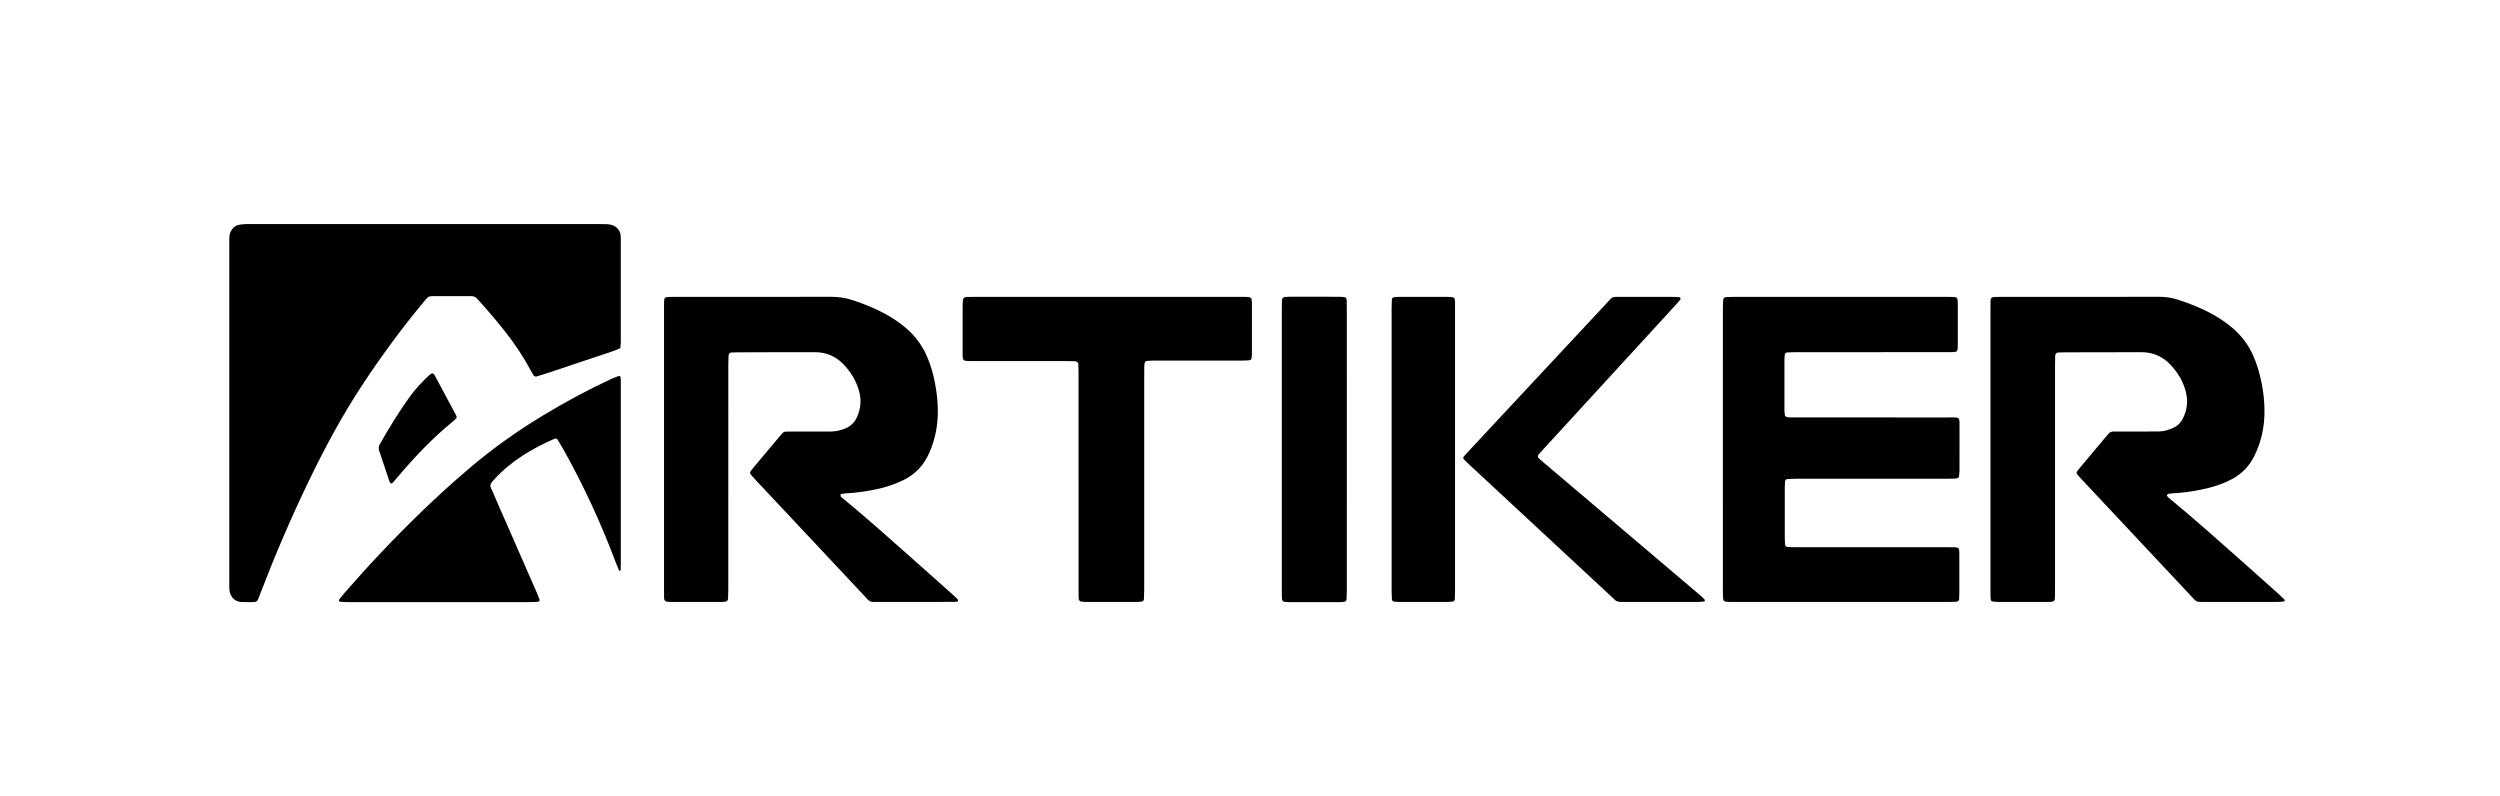 <?xml version="1.0" encoding="utf-8"?>
<!-- Generator: $$$/GeneralStr/196=Adobe Illustrator 27.6.0, SVG Export Plug-In . SVG Version: 6.00 Build 0)  -->
<svg version="1.1" id="Ebene_2" xmlns="http://www.w3.org/2000/svg" xmlns:xlink="http://www.w3.org/1999/xlink" x="0px" y="0px"
	 viewBox="0 0 5813.779 1852.18" enable-background="new 0 0 5813.779 1852.18" xml:space="preserve">
<g>
	<path d="M533.243,960.531c0-129.968-0.002-259.935,0.008-389.903c0-6.664-0.09-13.337,0.228-19.989
		c0.325-6.813,2.624-13.02,7.029-18.336c3.938-4.753,8.746-8.281,14.891-9.42c4.562-0.845,9.204-1.424,13.835-1.677
		c5.317-0.29,10.66-0.099,15.992-0.099c269.266-0.002,538.533-0.002,807.799,0.001c5.332,0,10.672-0.139,15.993,0.108
		c3.973,0.184,7.991,0.571,11.868,1.419c12.18,2.662,21.208,12.76,22.461,25.046c0.405,3.965,0.338,7.987,0.339,11.983
		c0.019,77.981,0.029,155.961-0.016,233.942c-0.003,4.641-0.364,9.295-0.845,13.913c-0.113,1.084-1.173,2.54-2.172,2.983
		c-4.847,2.155-9.739,4.268-14.764,5.956c-51.764,17.389-103.55,34.714-155.349,51.998c-7.569,2.526-15.225,4.8-22.877,7.067
		c-2.352,0.697-5.783-0.77-6.968-2.782c-2.364-4.017-4.718-8.044-6.928-12.147c-16.476-30.585-35.584-59.434-56.974-86.795
		c-19.714-25.217-40.515-49.512-61.889-73.326c-1.78-1.983-3.666-3.872-5.424-5.874c-3.25-3.699-7.236-5.771-12.215-5.823
		c-2.665-0.028-5.33-0.159-7.995-0.16c-25.994-0.012-51.987-0.013-77.981,0.002c-2.665,0.001-5.329,0.118-7.994,0.189
		c-4.186,0.11-7.834,1.524-10.635,4.691c-3.09,3.494-6.114,7.049-9.087,10.643c-50.169,60.657-96.756,123.953-140.104,189.658
		c-48.169,73.012-89.409,149.87-127.219,228.625c-39.803,82.909-76.095,167.342-109.042,253.21c-0.955,2.488-1.97,4.952-2.955,7.429
		c-7.1,17.864-3.882,17.158-25.829,17.237c-5.994,0.021-11.998-0.074-17.98-0.422c-13.092-0.76-23.222-9.886-26.23-23.528
		c-0.71-3.219-0.826-6.604-0.907-9.92c-0.145-5.995-0.066-11.996-0.066-17.994C533.242,1219.134,533.243,1089.833,533.243,960.531z"
		/>
	<path d="M4628.86,1045.224c0-109.966-0.025-219.933,0.018-329.899c0.011-26.72-2.2-24.92,24.772-24.931
		c122.629-0.05,245.258,0.072,367.888-0.148c14.186-0.025,27.813,1.801,41.282,6.072c29.289,9.287,57.708,20.587,84.525,35.693
		c15.715,8.852,30.559,18.959,44.323,30.652c21.185,17.997,37.348,39.67,48.558,65.125c8.909,20.231,14.851,41.327,19.193,62.93
		c4.083,20.311,6.331,40.928,6.68,61.538c0.654,38.508-7.034,75.468-24.604,110.044c-11.522,22.676-28.578,39.901-51.07,51.843
		c-22.572,11.984-46.666,19.499-71.586,24.477c-22.225,4.44-44.63,7.718-67.325,8.68c-3.299,0.14-6.617,0.67-9.832,1.422
		c-0.99,0.231-1.79,1.726-2.425,2.792c-0.246,0.413,0.01,1.393,0.372,1.85c1.216,1.536,2.418,3.155,3.917,4.385
		c62.875,51.591,123.199,106.12,184.128,159.951c24.473,21.621,48.765,43.448,73.088,65.237c3.954,3.542,7.651,7.372,11.452,11.085
		c1.174,1.147,1.213,2.396,0.129,3.616c-0.401,0.452-0.879,1.13-1.362,1.166c-5.29,0.394-10.586,0.948-15.882,0.956
		c-51.318,0.07-102.635,0.049-153.953,0.038c-8.664-0.002-17.327-0.148-25.99-0.1c-5.011,0.028-8.979-1.921-12.254-5.612
		c-2.21-2.491-4.539-4.876-6.818-7.306c-84.804-90.413-169.61-180.824-254.404-271.245c-3.645-3.887-7.232-7.832-10.748-11.836
		c-2.448-2.787-2.368-5.684,0.263-8.959c4.173-5.194,8.421-10.329,12.705-15.433c17.565-20.929,35.153-41.84,52.739-62.752
		c2.145-2.55,4.414-5,6.476-7.614c3.146-3.987,7.234-5.461,12.219-5.449c23.993,0.054,47.985-0.012,71.978-0.036
		c10.664-0.011,21.327-0.023,31.99-0.033c12.955-0.012,24.98-3.8,36.458-9.386c8.611-4.191,15.153-10.689,19.698-19.222
		c11.559-21.7,13.516-44.421,6.647-67.786c-6.704-22.804-19.04-42.691-35.375-59.644c-17.822-18.497-40.219-28.315-66.128-28.37
		c-57.979-0.121-115.96,0.153-173.94,0.297c-6.659,0.016-13.322,0.127-19.976,0.384c-4.406,0.17-7.195,3.097-7.351,7.774
		c-0.245,7.323-0.33,14.655-0.33,21.983c-0.017,173.281-0.012,346.561-0.018,519.841c0,6.664,0.026,13.331-0.128,19.992
		c-0.188,8.123-2.327,10.066-11.071,10.402c-1.997,0.077-3.998,0.096-5.997,0.096c-38.655,0.005-77.31,0.031-115.964-0.04
		c-3.966-0.007-7.933-0.583-11.897-0.924c-2.332-0.2-3.65-2.051-4.166-3.797c-0.74-2.502-0.799-5.257-0.83-7.908
		c-0.102-8.663-0.072-17.328-0.072-25.992C4628.859,1255.825,4628.86,1150.524,4628.86,1045.224z"/>
	<path d="M1544.193,1043.202c0-107.331-0.002-214.662,0.004-321.993c0-6.666-0.038-13.334,0.119-19.998
		c0.202-8.524,2.1-10.423,10.711-10.69c5.995-0.186,11.998-0.145,17.998-0.146c119.997-0.007,239.995,0.14,359.991-0.165
		c17.595-0.045,34.326,2.572,50.971,8.112c26.631,8.864,52.503,19.335,77.052,32.972c15.771,8.761,30.645,18.825,44.5,30.418
		c22.407,18.75,39.246,41.536,50.703,68.415c7.875,18.477,13.505,37.599,17.412,57.255c6.138,30.877,9.02,62.017,6.132,93.448
		c-2.333,25.385-8.802,49.77-19.164,73.136c-12.684,28.603-32.888,49.764-61.147,63.283c-21.174,10.13-43.399,16.99-66.362,21.499
		c-21.592,4.239-43.333,7.448-65.356,8.491c-3.956,0.187-7.885,1.037-11.804,1.711c-0.452,0.078-1.013,0.967-1.083,1.534
		c-0.149,1.216-0.47,2.779,0.111,3.636c1.093,1.614,2.685,2.939,4.224,4.195c51.659,42.17,101.273,86.705,151.253,130.814
		c34.987,30.878,69.718,62.047,104.546,93.104c3.979,3.548,7.919,7.146,11.713,10.888c0.797,0.786,0.922,2.293,1.256,3.495
		c0.383,1.375-1.819,2.776-4.523,2.93c-0.665,0.038-1.329,0.156-1.993,0.156c-63.331,0.012-126.663-0.018-189.994,0.078
		c-5.765,0.009-10.358-1.776-14.066-6.165c-2.148-2.542-4.51-4.904-6.789-7.334c-84.373-89.951-168.752-179.895-253.109-269.861
		c-4.099-4.371-8.042-8.889-11.984-13.405c-1.561-1.788-1.459-5.362,0.15-7.46c2.432-3.171,4.892-6.325,7.459-9.386
		c20.133-24.007,40.287-47.996,60.457-71.971c2.142-2.546,4.412-4.984,6.658-7.44c1.897-2.074,4.34-2.997,7.097-3.056
		c5.33-0.115,10.661-0.233,15.992-0.238c29.333-0.027,58.666-0.156,87.997,0.044c11.561,0.079,22.434-2.496,33.098-6.59
		c13.079-5.021,22.414-13.705,28.297-26.617c9.253-20.31,10.926-40.974,4.657-62.322c-6.908-23.523-19.45-43.976-36.365-61.319
		c-17.407-17.848-39.293-27.546-64.45-27.63c-59.995-0.202-119.992,0.133-179.989,0.284c-5.329,0.013-10.66,0.19-15.984,0.427
		c-3.142,0.14-6.03,3.165-6.23,6.655c-0.342,5.98-0.632,11.972-0.645,17.959c-0.064,29.999-0.031,59.999-0.031,89.998
		c0,144.663,0.008,289.326-0.022,433.99c-0.001,7.994-0.218,15.992-0.522,23.981c-0.157,4.114-3.465,6.922-7.988,7.195
		c-1.995,0.12-3.996,0.226-5.994,0.227c-39.999,0.019-79.998,0.042-119.997-0.01c-3.308-0.004-6.705-0.185-9.885-0.982
		c-1.622-0.407-3.35-2.12-4.129-3.689c-0.836-1.685-0.787-3.891-0.822-5.876c-0.117-6.665-0.128-13.332-0.129-19.998
		C1544.192,1260.53,1544.193,1151.866,1544.193,1043.202z"/>
	<path d="M4006.55,1044.987c0-108.617-0.014-217.235,0.031-325.852c0.003-7.315,0.347-14.635,0.72-21.943
		c0.176-3.44,2.99-6.049,6.567-6.25c5.314-0.299,10.64-0.546,15.96-0.547c166.591-0.028,333.182-0.037,499.773-0.008
		c24.308,0.004,23.267-1.232,23.299,22.463c0.039,27.987,0.016,55.975,0.002,83.962c-0.002,3.997-0.013,7.998-0.176,11.991
		c-0.309,7.555-2.346,9.792-9.301,9.98c-6.659,0.18-13.325,0.167-19.988,0.167c-115.947,0.009-231.895-0.004-347.842,0.032
		c-6.648,0.002-13.298,0.325-19.942,0.61c-2.288,0.098-4.87,2.849-5.103,5.361c-0.368,3.97-0.801,7.956-0.808,11.935
		c-0.06,38.649-0.063,77.298,0.002,115.947c0.007,3.974,0.486,7.956,0.888,11.919c0.25,2.465,2.884,4.986,5.265,5.27
		c1.977,0.236,3.959,0.545,5.943,0.578c5.996,0.098,11.994,0.1,17.991,0.1c115.947,0.005,231.895-0.081,347.842,0.058
		c32.652,0.039,29.017-3.736,29.197,28.378c0.18,31.984,0.087,63.971-0.03,95.956c-0.017,4.603-0.705,9.223-1.401,13.787
		c-0.156,1.019-1.5,2.194-2.573,2.661c-1.787,0.778-3.785,1.387-5.716,1.458c-6.655,0.245-13.321,0.296-19.983,0.297
		c-115.947,0.015-231.895,0.001-347.842,0.034c-7.32,0.002-14.643,0.247-21.958,0.542c-3.567,0.144-6.132,2.788-6.342,6.361
		c-0.272,4.649-0.5,9.308-0.504,13.964c-0.039,39.315-0.04,78.631,0.005,117.946c0.005,4.652,0.281,9.309,0.577,13.955
		c0.215,3.372,2.953,5.913,6.647,6.036c7.32,0.244,14.646,0.418,21.97,0.42c112.615,0.025,225.231,0.017,337.846,0.018
		c4.665,0,9.329-0.014,13.994,0.003c27.288,0.097,24.733-1.797,24.852,24.81c0.119,26.654,0.053,53.309,0.002,79.964
		c-0.01,5.321-0.242,10.645-0.51,15.961c-0.169,3.34-2.97,5.92-6.608,6.079c-5.321,0.232-10.651,0.397-15.977,0.398
		c-167.924,0.02-335.848,0.016-503.772,0.013c-3.332,0-6.665,0.019-9.994-0.074c-11.002-0.308-12.534-1.782-12.858-12.894
		c-0.194-6.659-0.141-13.326-0.141-19.989C4006.548,1259.557,4006.55,1152.272,4006.55,1044.987z"/>
	<path d="M2575.343,690.37c101.26,0,202.52-0.001,303.78,0.002c5.996,0,11.993-0.066,17.986,0.057
		c12.662,0.261,13.964,1.532,14.233,13.417c0.03,1.332,0.032,2.665,0.032,3.997c-0.002,37.973,0.018,75.945-0.044,113.917
		c-0.007,3.975-0.164,8.015-0.928,11.892c-0.306,1.55-2.324,3.742-3.77,3.917c-5.919,0.714-11.917,1.007-17.887,1.015
		c-49.298,0.069-98.595,0.039-147.893,0.04c-20.652,0-41.303-0.032-61.955,0.037c-3.976,0.013-7.956,0.361-11.925,0.682
		c-2.413,0.195-4.921,2.795-5.223,5.284c-0.32,2.636-0.696,5.283-0.744,7.931c-0.121,6.66-0.089,13.323-0.089,19.985
		c-0.003,165.88,0.008,331.76-0.036,497.639c-0.002,7.974-0.446,15.95-0.781,23.922c-0.098,2.336-2.838,4.829-5.314,5.029
		c-3.312,0.267-6.631,0.621-9.947,0.625c-39.971,0.043-79.942,0.056-119.913-0.011c-3.969-0.007-8.007-0.252-11.873-1.058
		c-1.555-0.324-3.207-2.239-3.951-3.833c-0.8-1.714-0.754-3.898-0.786-5.882c-0.11-6.66-0.118-13.323-0.118-19.984
		c-0.005-166.546,0-333.092-0.018-499.638c-0.001-7.325-0.121-14.653-0.359-21.973c-0.131-4.03-3.537-7.176-7.929-7.33
		c-6.655-0.233-13.317-0.325-19.977-0.328c-69.283-0.022-138.566-0.014-207.849-0.014c-4.663,0-9.327,0.03-13.99-0.012
		c-19.208-0.173-19.399-0.181-19.465-18.387c-0.135-37.306-0.083-74.613,0.008-111.919c0.011-4.627,0.431-9.308,1.276-13.849
		c0.291-1.562,2.232-3.232,3.83-4.024c1.698-0.841,3.878-0.9,5.855-0.945c6.659-0.152,13.321-0.193,19.982-0.194
		C2371.49,690.367,2473.416,690.37,2575.343,690.37z"/>
	<path d="M1020.091,1400.33c-69.957,0-139.914,0.028-209.871-0.046c-6.617-0.007-13.236-0.617-19.849-1.032
		c-1.77-0.111-2.987-3.294-1.826-4.762c4.118-5.208,8.134-10.512,12.488-15.519c56.865-65.398,116.368-128.301,178.663-188.554
		c36.407-35.214,73.923-69.199,112.511-102.018c53.415-45.428,110.364-85.887,170.339-122.149
		c51.338-31.039,104.06-59.497,158.455-84.818c6.003-2.795,12.289-5.006,18.537-7.224c0.744-0.264,2.424,0.913,3.053,1.84
		c0.688,1.016,0.872,2.512,0.907,3.809c0.146,5.326,0.203,10.656,0.204,15.985c0.009,137.915,0.011,275.831-0.009,413.747
		c-0.001,5.319-0.21,10.638-0.392,15.955c-0.019,0.549-0.398,1.394-0.825,1.565c-1.438,0.577-2.679,0.022-3.294-1.454
		c-2.298-5.515-4.663-11.008-6.767-16.598c-34.535-91.782-75.252-180.695-123.474-266.124c-3.923-6.95-8.125-13.745-12.271-20.566
		c-1.349-2.22-4.594-3.139-7.063-2.06c-52.341,22.858-100.883,51.364-139.786,94.171c-1.344,1.479-2.595,3.049-4.011,4.455
		c-5.259,5.219-7.117,10.783-3.225,17.872c2.871,5.23,4.827,10.959,7.232,16.448c33.132,75.629,66.283,151.25,99.384,226.892
		c2.128,4.863,3.916,9.876,5.81,14.839c0.488,1.28-1.679,4.283-3.161,4.36c-6.628,0.342-13.256,0.933-19.885,0.943
		c-51.302,0.079-102.604,0.044-153.906,0.045C1058.734,1400.33,1039.413,1400.33,1020.091,1400.33z"/>
	<path d="M3862.108,1399.803c-25.985,0-51.97,0.002-77.955-0.002c-4.664-0.001-9.33-0.117-13.991-0.024
		c-6.252,0.125-11.861-1.116-16.239-6.105c-2.187-2.492-4.79-4.62-7.23-6.885c-110.343-102.458-220.692-204.911-331.024-307.382
		c-3.896-3.618-7.65-7.393-11.425-11.14c-1.953-1.938-1.866-4.77,0.191-7.062c4.003-4.458,7.986-8.936,12.07-13.319
		c50.423-54.102,100.858-108.193,151.3-162.277c55.441-59.444,110.811-118.955,166.386-178.272
		c18.396-19.634,11.453-16.787,39.372-16.92c37.978-0.182,75.956-0.074,113.934-0.015c5.976,0.009,11.959,0.311,17.919,0.742
		c0.956,0.069,2.272,1.391,2.586,2.394c0.331,1.057,0.063,2.766-0.64,3.606c-3.847,4.594-7.855,9.057-11.906,13.476
		c-43.222,47.149-86.461,94.281-129.697,141.418c-59.9,65.302-119.808,130.598-179.695,195.912
		c-12.984,14.16-13.513,13.104,1.42,25.764c102.146,86.603,204.277,173.222,306.415,259.834c20.834,17.667,41.7,35.297,62.477,53.03
		c3.002,2.562,5.707,5.513,8.261,8.527c0.466,0.551-0.296,3.234-0.77,3.316c-3.9,0.674-7.865,1.302-11.812,1.319
		c-25.319,0.11-50.637,0.061-75.956,0.064C3871.436,1399.804,3866.772,1399.803,3862.108,1399.803z"/>
	<path d="M3132.041,1046.633c0,109.305,0.011,218.61-0.028,327.916c-0.002,6.651-0.347,13.305-0.65,19.952
		c-0.107,2.361-2.786,4.793-5.369,5.042c-3.306,0.319-6.624,0.718-9.937,0.722c-39.99,0.047-79.979,0.051-119.969-0.02
		c-3.296-0.006-6.599-0.574-9.885-0.991c-2.273-0.288-4.626-3.101-4.839-5.594c-0.169-1.989-0.417-3.979-0.44-5.97
		c-0.071-5.998-0.062-11.996-0.062-17.995c-0.002-216.611-0.005-433.222,0.011-649.833c0-7.327,0.106-14.657,0.336-21.98
		c0.139-4.412,2.987-7.028,7.752-7.366c3.32-0.235,6.654-0.399,9.981-0.402c38.657-0.024,77.313-0.04,115.97,0.035
		c3.968,0.008,7.934,0.623,11.902,0.945c2.342,0.19,3.545,2.019,4.263,3.734c0.742,1.772,0.779,3.911,0.816,5.894
		c0.123,6.663,0.141,13.328,0.142,19.993C3132.043,829.356,3132.041,937.994,3132.041,1046.633z"/>
	<path d="M3236.193,1044.309c0-109.291-0.01-218.582,0.025-327.873c0.002-6.652,0.314-13.306,0.573-19.955
		c0.095-2.444,2.657-5.054,5.065-5.288c3.304-0.321,6.618-0.757,9.928-0.762c38.652-0.054,77.303-0.052,115.955-0.006
		c3.314,0.004,6.633,0.373,9.939,0.68c2.604,0.242,5.144,2.669,5.404,5.027c0.219,1.983,0.51,3.969,0.544,5.958
		c0.092,5.33,0.08,10.662,0.08,15.993c0.003,217.915,0.008,435.831-0.021,653.746c-0.001,7.319-0.302,14.64-0.556,21.956
		c-0.084,2.441-2.661,5.016-5.107,5.245c-3.305,0.309-6.62,0.713-9.932,0.717c-38.652,0.05-77.303,0.048-115.955,0.005
		c-3.317-0.004-6.636-0.348-9.948-0.623c-2.584-0.215-5.232-2.62-5.335-5.001c-0.288-6.647-0.628-13.299-0.632-19.949
		c-0.043-78.636-0.028-157.272-0.028-235.908C3236.193,1106.952,3236.193,1075.63,3236.193,1044.309z"/>
	<path d="M1062.087,970.226c-0.482,1.203-0.57,1.962-0.993,2.391c-2.321,2.353-4.563,4.823-7.121,6.895
		c-47.78,38.697-89.733,83.183-129.349,130c-3.862,4.564-7.791,9.073-11.761,13.543c-1.898,2.137-5.117,1.387-6.25-1.372
		c-0.754-1.835-1.532-3.666-2.16-5.545c-7.158-21.447-14.296-42.901-21.42-64.359c-0.836-2.519-1.963-5.036-2.216-7.627
		c-0.249-2.553,0.169-5.267,0.808-7.78c0.477-1.879,1.719-3.579,2.708-5.309c20.809-36.404,42.614-72.178,67.008-106.328
		c13.601-19.041,29.4-36.092,46.514-51.966c1.908-1.77,4.186-3.237,6.51-4.413c0.842-0.426,2.654,0.044,3.441,0.753
		c1.443,1.297,2.685,2.951,3.61,4.672c16.377,30.463,32.708,60.95,48.986,91.465C1061.292,966.913,1061.64,968.87,1062.087,970.226z
		"/>
</g>
</svg>

